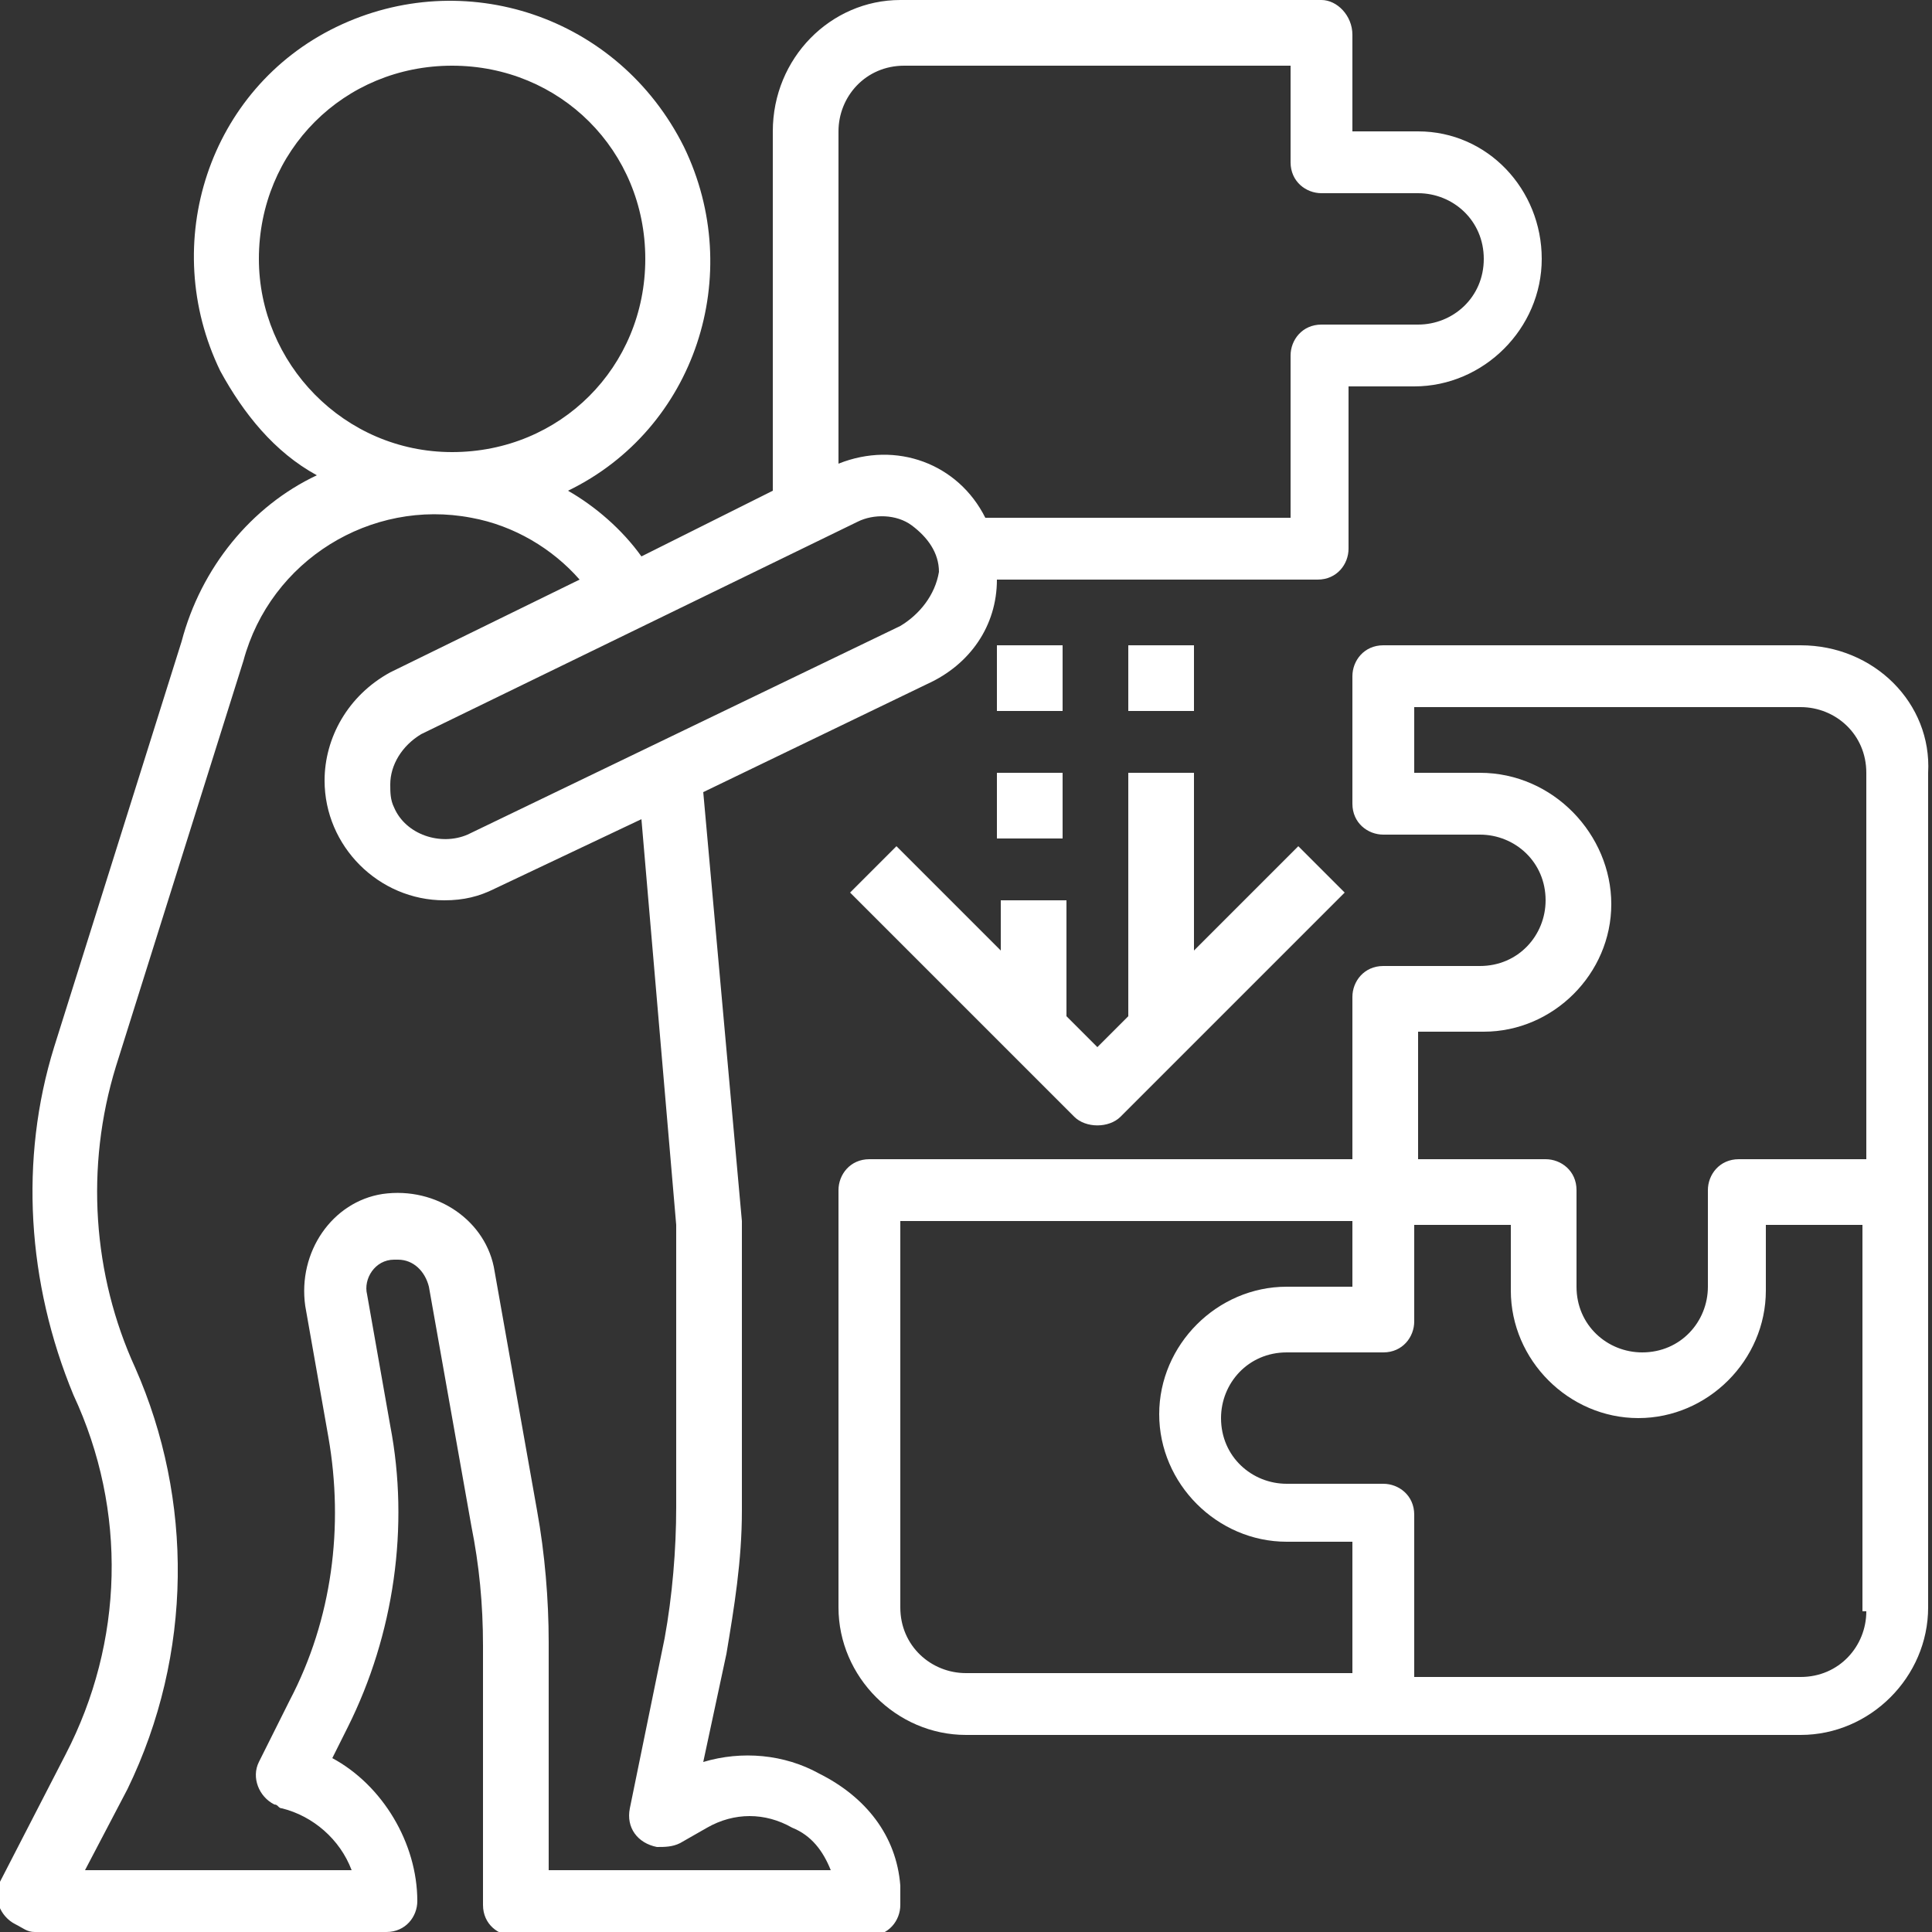 <svg id="Layer_1" xmlns="http://www.w3.org/2000/svg" viewBox="0 0 50 50"><rect x="0" y="0" width="50" height="50" fill="#333333" stroke="none"/><style>.st0{display:none}.st1{display:inline}.st2,.st3{fill:#fff}.st3{display:inline}</style><g id="ol_x5F_crs" class="st0"><g class="st1"><path class="st2" d="M49 15c.5 0 1-.4 1-1V8c0-.4-.2-.7-.5-.9L34.8.1c-.3-.1-.6-.1-.8 0L19.3 7.2c-.3.1-.5.5-.5.8s.2.7.6.9l5.7 2.8v6.1h-.3c-1.8 0-3.3 1.5-3.3 3.3 0 1.8 1.5 3.3 3.3 3.3h.3c.3 2.8 1.8 5.2 4 6.7H20c-.6 0-1.1.1-1.6.4V17c0-.9.7-1.6 1.6-1.6h2.5c.5 0 1-.4 1-1s-.4-1-1-1H20c-1 0-1.9.4-2.6 1.1-.6-.7-1.6-1.1-2.6-1.1H1c-.5 0-1 .4-1 1V35.8c0 .5.4 1 1 1h1.2v4.8H1c-.5 0-1 .4-1 1v1.8C0 47.5 2.5 50 5.7 50h38.7c3.1 0 5.7-2.5 5.7-5.7v-1.8c0-.5-.4-1-1-1h-1.2V27.2c0-.5-.4-1-1-1-.5 0-1 .4-1 1v14.4H4.1v-4.8h29.7c.5 0 1-.4 1-1v-3.1c4.6-.2 8.4-3.8 8.9-8.4h.3c1.8 0 3.3-1.5 3.3-3.3 0-1.8-1.5-3.3-3.3-3.3h-.3v-6.1l4.3-2v4.5c0 .5.5.9 1 .9zm-24 7.4h-.3c-.7 0-1.3-.6-1.3-1.3 0-.7.6-1.3 1.3-1.3h.3v2.6zm-23-7h12.9c.9 0 1.6.7 1.6 1.6v14.4c-.5-.2-1-.4-1.6-.4H2V15.4zm46 28.2v.8c0 2-1.7 3.7-3.7 3.7H5.7c-2 0-3.7-1.7-3.7-3.7v-.8h46zM2 34.9V33h12.9c.9 0 1.6.7 1.6 1.6v.3H2zm41.7-15.1h.3c.7 0 1.3.6 1.3 1.3 0 .7-.6 1.3-1.3 1.3h-.3v-2.6zM32.8 34.9H18.3v-.3c0-.9.7-1.6 1.6-1.6h12.9v1.9zm9-11.5c0 4.1-3.3 7.4-7.4 7.4S27 27.4 27 23.4v-4.1l7 3.1c.1.1.3.1.4.1.1 0 .3 0 .4-.1l7-3.1v4.1zm0-6.3l-7.4 3.3-7.4-3.3v-4.5l7 3.4c.1.1.3.1.4.1.1 0 .3 0 .4-.1l7-3.4v4.5zM37.1 9h7.6l-10.4 5L22 8l12.4-6 10.4 5h-7.6c-.5 0-1 .4-1 1-.1.6.4 1 .9 1z"/></g></g><g id="learn_x5F_from_x5F_expert" class="st0"><g class="st1"><path class="st2" d="M29.2 8.2c-.7.2-1.4.4-2.1.7l.7 1.5c.6-.2 1.1-.4 1.7-.6 5.6-1.2 11.3-1.2 16.9-.2l.4-1.6C41 7 35 7 29.2 8.2z"/></g><g class="st1"><path class="st2" d="M29.2 13.2c-.7.2-1.4.4-2.1.7l.7 1.5c.6-.2 1.1-.4 1.7-.6 5.6-1.2 11.3-1.2 16.9-.2l.3-1.6c-5.7-1-11.7-1-17.5.2z"/></g><g class="st1"><path class="st2" d="M29.2 18.2c-.7.2-1.4.4-2.1.7l.7 1.5c.6-.2 1.1-.4 1.7-.6 5.6-1.2 11.3-1.2 16.9-.2l.3-1.6c-5.7-1-11.7-1-17.5.2z"/></g><g class="st1"><path class="st2" d="M29.2 23.2c-.7.2-1.4.4-2.1.7l.7 1.5c.6-.2 1.1-.4 1.7-.6 5.6-1.2 11.3-1.2 16.9-.2l.3-1.6c-5.7-1-11.7-1-17.5.2z"/></g><g class="st1"><path class="st2" d="M20.8 8.2C15 7 9 7 3.2 8l.3 1.6c5.6-1 11.4-1 16.9.2.6.1 1.2.3 1.7.6l.7-1.5c-.6-.3-1.3-.5-2-.7z"/></g><g class="st1"><path class="st2" d="M20.8 13.2C15 12 9 12 3.2 13l.3 1.6c5.6-1 11.4-1 16.9.2.6.1 1.2.3 1.7.6l.7-1.5c-.6-.3-1.3-.5-2-.7z"/></g><g class="st1"><path class="st2" d="M20.8 18.2C15 17 9 17 3.2 18l.3 1.6c5.6-1 11.4-1 16.9.2.6.1 1.2.3 1.7.6l.7-1.5c-.6-.3-1.3-.5-2-.7z"/></g><g class="st1"><path class="st2" d="M20.8 23.2C15 22 9 22 3.2 23l.3 1.6c5.6-1 11.4-1 16.9.2.6.1 1.2.3 1.7.6l.7-1.5c-.6-.3-1.3-.5-2-.7z"/></g><g class="st1"><path class="st2" d="M49.3 1H49C41.6-.1 34.1.5 27 2.8l-2 .6-2-.9h-.1C15.9.3 8.4-.4 1 .7H.7c-.4.1-.7.5-.7.9v29.2c0 .5.4.8.8.8H1l5.3-1.3c2.9-.7 5.9-.8 8.8-.2.7.1 1.4.3 2 .6l.3.1v4h-6.8c-5 0-9 4-9 9V49c0 .5.4.8.8.8h45c.5 0 .8-.4.8-.8v-5.2c0-5-4-9-9-9h-6.8v-3.7l.3-.1c.6-.2 1.2-.4 1.9-.6 3-.6 6-.5 8.9.2l5.3 1.3c.4.1.9-.2 1-.6V1.9c.2-.4-.1-.8-.5-.9zm-10 35.5c4.1 0 7.3 3.3 7.3 7.3v4.3H3.3v-4.3c0-4.1 3.3-7.3 7.3-7.3h7c1 4.1 5 6.6 9.1 5.6 2.8-.7 5-2.8 5.6-5.6h7zm-20.1-.9v-4l5.5 2.4c.2.1.4.1.6 0l5.5-2.2v3.8c-.5 3.2-3.4 5.5-6.7 5-2.5-.4-4.6-2.4-4.9-5zM48.3 30L44 29c-3.2-.8-6.4-.8-9.6-.2-.7.2-1.5.4-2.2.7L25 32.2l-7.2-3.1c-.8-.3-1.5-.5-2.3-.7-3.2-.6-6.4-.5-9.5.2l-4.3 1V2.3c7-1 14.1-.3 20.8 1.8l2.2 1c.2.1.4.1.6 0l2.3-.7c6.7-2.2 13.8-2.8 20.8-1.8V30z"/></g><g class="st1"><path class="st2" d="M24.2 7.3h1.7v22.5h-1.7z"/></g></g><g id="place_x5F_time" class="st0"><path class="st3" d="M13.3 50c7.3 0 13.3-5.9 13.3-13.2 0-6.8-5.2-12.4-11.8-13.1v-3h2.9v-2.9H8.9v2.9h2.9v3C5.2 24.4 0 30 0 36.8 0 44.1 6 50 13.3 50zm0-23.4c5.7 0 10.4 4.6 10.4 10.3S19 47.1 13.3 47.1 2.9 42.5 2.9 36.8s4.7-10.2 10.4-10.2zM39.7 0C34 0 29.4 4.6 29.4 10.3c0 4.2 1.4 5.4 9.1 15.7l1.2 1.6 1.2-1.6C48.8 15.4 50 14.4 50 10.3 50 4.6 45.4 0 39.7 0zm0 22.6c-6.7-8.9-7.3-9.6-7.3-12.4 0-4 3.3-7.3 7.3-7.3S47 6.2 47 10.2c.1 2.9-.5 3.3-7.3 12.4z"/><path class="st3" d="M39.7 5.9c-2.4 0-4.4 2-4.4 4.4s2 4.4 4.4 4.4 4.4-2 4.4-4.4-1.9-4.4-4.4-4.4zm0 5.8c-.8 0-1.5-.7-1.5-1.5s.7-1.5 1.5-1.5 1.5.7 1.5 1.5-.6 1.5-1.5 1.5zM32.4 47.1h2.9V50h-2.9v-2.9zM26.6 47.1h2.9V50h-2.9v-2.9zM38.3 35.4h2.9v2.9h-2.9v-2.9zM38.3 29.5h2.9v2.9h-2.9v-2.9zM38.3 41.2h2.9v2.9h-2.9v-2.9zM38.3 47.1h2.9V50h-2.9v-2.9zM20.6 35.4h-5.9v-5.9h-2.9v8.8h8.8v-2.9z"/></g><g id="_x31__yesr_access" class="st0"><path class="st3" d="M25 0C11.2 0 0 11.2 0 25s11.2 25 25 25 25-11.2 25-25S38.8 0 25 0zm0 47C12.8 47 3 37.2 3 25S12.8 3 25 3s22 9.8 22 22c0 12.1-9.9 22-22 22z"/><g class="st1"><path class="st2" d="M11.4 25.8c-.2-.2-.3-.5-.3-.7 0-.2.1-.5.3-.7l1.5-1.5c.4-.4 1.1-.4 1.5 0l.1.1 5.9 6.3c.2.2.5.2.7 0l14.3-14.9h.1c.4-.4 1.1-.4 1.5 0l1.5 1.5c.4.4.4 1.1 0 1.5l-17 17.7c-.2.2-.4.3-.7.3s-.5-.1-.7-.3l-8.4-9c-.1 0-.3-.3-.3-.3z"/></g></g><g id="depth_x5F_know_ledge" class="st0"><g id="depth_x5F_knowledge" class="st1"><path class="st2" d="M30.5 30.2c4.5-1.8 7.4-6.2 7.3-11.1C37.8 12.5 32.1 7 25 7s-12.8 5.4-12.8 12.1c-.1 4.8 2.8 9.2 7.3 11.1l.1.1.7 1.1c-1.2.7-1.6 2.3-.9 3.5.1.2.2.3.3.4-1 1-.9 2.7.2 3.6.5.4 1.1.7 1.7.7h6.8c1.4 0 2.6-1.1 2.6-2.5 0-.6-.2-1.3-.7-1.7.9-1 .9-2.6-.2-3.6-.1-.1-.3-.2-.4-.3l.8-1.3zm-2.1 7.6h-6.8c-.5 0-.9-.4-.9-.9s.4-.9.9-.9h6.8c.5 0 .9.4.9.9s-.4.9-.9.9zm0-3.4h-6.8c-.5 0-.9-.4-.9-.9s.4-.9.9-.9h6.8c.5 0 .9.4.9.9s-.4.9-.9.9zm1.3-5.7l-.3.2-.3.3-1.2 1.8h-.4v-6.5l4-4-1.2-1.2-4.3 4.3c-.2.2-.3.4-.3.6V31H24v-6.8c0-.2-.1-.4-.3-.6l-4.3-4.3-1.2 1.2 4 4V31h-.4l-1.1-1.8-.3-.3-.3-.2H20c-3.9-1.6-6.4-5.3-6.3-9.5 0-5.7 5-10.4 11.1-10.4s11.1 4.6 11.1 10.4c.3 4.1-2.2 7.9-6.2 9.5.1-.1 0-.1 0 0z"/><path transform="rotate(-63.435 9.613 9.186)" class="st2" d="M8.8 6.3h1.7V12H8.8z"/><path transform="rotate(-18.45 40.226 9.189)" class="st2" d="M37.4 8.3h5.7V10h-5.7z"/><path class="st2" d="M3.6 18.2h5.1v1.7H3.6zM41.2 18.2h5.1v1.7h-5.1z"/><path transform="rotate(-26.565 9.613 30.556)" class="st2" d="M6.7 29.7h5.7v1.7H6.7z"/><path transform="rotate(-63.435 40.387 30.56)" class="st2" d="M39.5 27.7h1.7v5.7h-1.7z"/><path class="st2" d="M24.1 1.1h1.7v4.3h-1.7zM49.8 41.2v-1.7c-11.2 0-23 2.7-23.1 7.7h-3.4c-.1-5-11.9-7.7-23.1-7.7v1.7c12.5 0 21.3 3.1 21.4 6H.2v1.7h49.6v-1.7H28.4c.1-2.8 8.9-6 21.4-6z"/><path transform="matrix(.053 -.999 .999 .053 -37.134 51.038)" class="st2" d="M7.5 37h1.7v16.3H7.5z"/><path transform="rotate(-3.021 41.668 45.089) scale(1)" class="st2" d="M33.5 44.2h16.3v1.7H33.5z"/></g></g><g id="solution"><path class="st2" d="M46.6 16.7H35.8c-.5 0-.8.4-.8.8v3.3c0 .5.4.8.8.8h2.5c.9 0 1.7.7 1.7 1.7 0 .9-.7 1.7-1.7 1.7h-2.5c-.5 0-.8.4-.8.8V30H22.5c-.5 0-.8.4-.8.8v10.8c0 1.8 1.5 3.3 3.3 3.3h21.6c1.8 0 3.3-1.5 3.3-3.3V20c.1-1.8-1.4-3.3-3.3-3.3zM35 43.3H25c-.9 0-1.7-.7-1.7-1.7v-10H35v1.7h-1.7c-1.8 0-3.3 1.5-3.3 3.3s1.5 3.3 3.3 3.3H35v3.4zm13.3-1.6c0 .9-.7 1.7-1.7 1.7h-10v-4.2c0-.5-.4-.8-.8-.8h-2.5c-.9 0-1.7-.7-1.7-1.7 0-.9.7-1.7 1.7-1.7h2.5c.5 0 .8-.4.8-.8v-2.5h2.5v1.7c0 1.8 1.5 3.3 3.3 3.3s3.3-1.5 3.3-3.3v-1.7h2.5v10zm0-11.7H45c-.5 0-.8.4-.8.8v2.5c0 .9-.7 1.7-1.7 1.7-.9 0-1.7-.7-1.7-1.7v-2.5c0-.5-.4-.8-.8-.8h-3.3v-3.3h1.7c1.8 0 3.3-1.5 3.3-3.3S40.2 20 38.3 20h-1.7v-1.7h10c.9 0 1.7.7 1.7 1.7v10z"/><path class="st2" d="M36.7 3.4H35V.9c0-.5-.4-.9-.8-.9H23.3C21.5 0 20 1.5 20 3.4v9.3l-3.4 1.7c-.5-.7-1.2-1.3-1.9-1.7 3.3-1.6 4.6-5.6 3-8.9C16 .4 12-.9 8.7.7s-4.6 5.6-3 8.9c.6 1.1 1.4 2.1 2.5 2.7-1.7.8-3 2.4-3.5 4.3L1.4 27.1c-.9 2.9-.7 6.1.5 9 1.4 3 1.3 6.4-.2 9.3L0 48.7c-.2.4 0 .9.4 1.1.2.1.3.2.5.2H10c.5 0 .8-.4.8-.8 0-1.5-.9-3-2.2-3.7l.4-.8c1.2-2.4 1.6-5.2 1.1-7.8l-.6-3.4c-.1-.4.2-.9.7-.9h.1c.4 0 .7.3.8.7l1.1 6.2c.2 1 .3 2 .3 3.1v6.7c0 .5.4.8.8.8h9.2c.5 0 .8-.4.8-.8v-.5c-.1-1.3-.9-2.3-2.1-2.9-.9-.5-2-.6-3-.3l.6-2.8c.2-1.2.4-2.4.4-3.7v-7.5l-1-11.1 5.8-2.8c1.1-.5 1.8-1.5 1.8-2.7h8.3c.5 0 .8-.4.8-.8V10h1.7c1.8 0 3.3-1.5 3.3-3.3s-1.4-3.3-3.2-3.3zm-30 3.3c0-2.8 2.2-5 5-5s5 2.2 5 5-2.2 5-5 5-5-2.3-5-5zm11.6 40.6c.7-.4 1.5-.4 2.2 0 .5.2.8.6 1 1.1h-7.3v-5.9c0-1.1-.1-2.3-.3-3.4l-1.1-6.2c-.2-1.3-1.5-2.2-2.9-2-1.3.2-2.2 1.5-2 2.9l.6 3.4c.4 2.3.1 4.7-1 6.8l-.8 1.6c-.2.4 0 .9.4 1.1.1 0 .1.1.2.1.8.2 1.5.8 1.8 1.6H2.2l1.1-2.1c1.7-3.5 1.7-7.5.2-10.9-1.1-2.4-1.3-5.2-.5-7.8l3.3-10.5c.7-2.6 3.3-4.2 5.9-3.7 1.1.2 2.1.8 2.8 1.6l-4.9 2.4c-1.1.6-1.7 1.7-1.7 2.8 0 1.7 1.4 3.1 3.1 3.1.5 0 .9-.1 1.3-.3l3.8-1.8.9 10.5V39c0 1.1-.1 2.3-.3 3.4l-.9 4.4c-.1.5.2.9.7 1 .2 0 .4 0 .6-.1l.7-.4zm5-31.1l-11.2 5.4c-.7.3-1.6 0-1.9-.7-.1-.2-.1-.4-.1-.6 0-.5.3-1 .8-1.3l11.3-5.5c.4-.2 1-.2 1.4.1.4.3.7.7.7 1.2-.1.6-.5 1.1-1 1.4zm13.4-7.8h-2.5c-.5 0-.8.4-.8.8v4.2h-7.9c-.7-1.4-2.3-2-3.8-1.4V3.4c0-.9.7-1.7 1.7-1.7h10v2.5c0 .5.4.8.8.8h2.5c.9 0 1.7.7 1.7 1.7s-.8 1.7-1.7 1.7z"/><path class="st2" d="M33.6 21.9l-2.7 2.7V20h-1.7v6.3l-.8.8-.8-.8v-3h-1.7v1.3l-2.7-2.7-1.2 1.2 5.8 5.8c.3.3.9.3 1.2 0l5.8-5.8-1.2-1.2z"/><path class="st2" d="M25.8 20h1.7v1.7h-1.7zM25.8 16.7h1.7v1.7h-1.7zM29.2 16.7h1.7v1.7h-1.7z"/></g></svg>